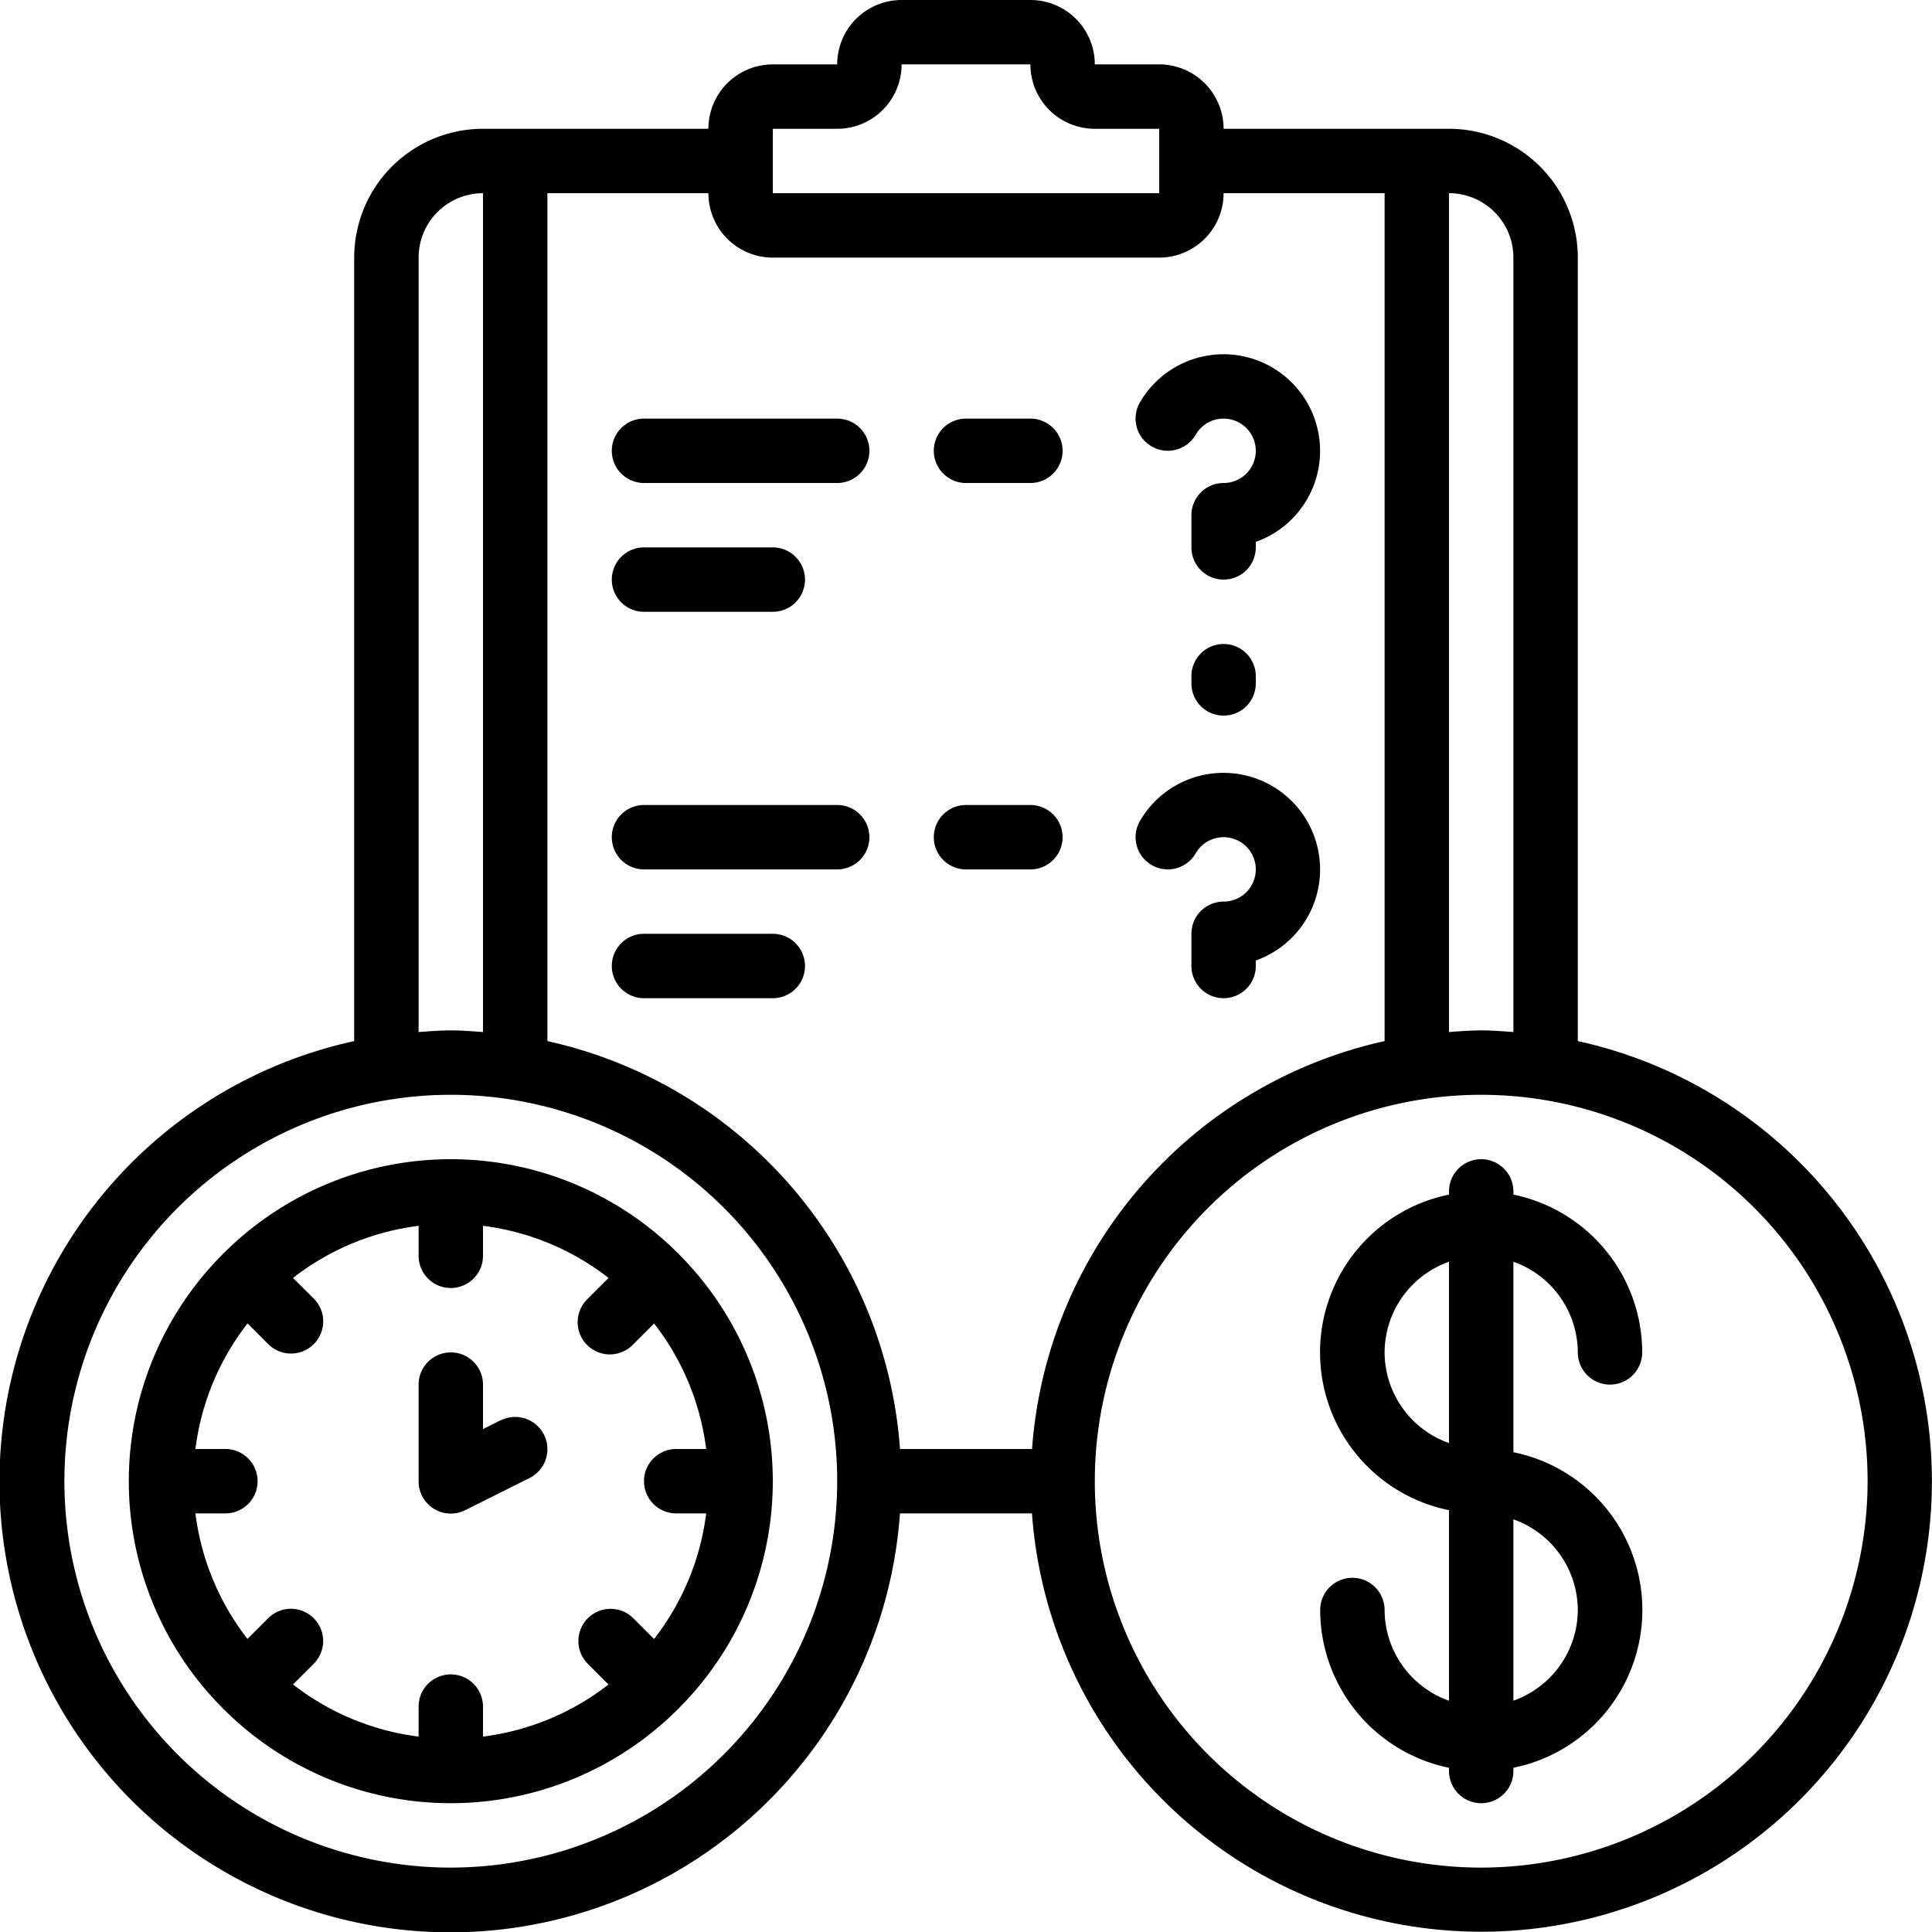 <?xml version="1.0"?>
<svg xmlns="http://www.w3.org/2000/svg" id="Icons" viewBox="0 0 60 60" width="512" height="512"><path d="M49,32.332V8a4,4,0,0,0-4-4H38a2,2,0,0,0-2-2H34a2,2,0,0,0-2-2H28a2,2,0,0,0-2,2H24a2,2,0,0,0-2,2H15a4,4,0,0,0-4,4V32.332A14,14,0,1,0,27.949,47h4.1A13.992,13.992,0,1,0,49,32.332ZM47,8V32.051c-.332-.024-.662-.051-1-.051s-.668.027-1,.051V6A2,2,0,0,1,47,8ZM24,4h2a2,2,0,0,0,2-2h4a2,2,0,0,0,2,2l2,0V6H24Zm0,4H36a2,2,0,0,0,2-2h5V32.332A14.013,14.013,0,0,0,32.051,45h-4.1A14.013,14.013,0,0,0,17,32.332V6h5A2,2,0,0,0,24,8ZM13,8a2,2,0,0,1,2-2V32.051c-.332-.024-.662-.051-1-.051s-.668.027-1,.051Zm1,50A12,12,0,1,1,26,46,12.013,12.013,0,0,1,14,58Zm32,0A12,12,0,1,1,58,46,12.013,12.013,0,0,1,46,58Z"/><path d="M49,42a1,1,0,0,0,2,0,5.009,5.009,0,0,0-4-4.9V37a1,1,0,0,0-2,0v.1a5,5,0,0,0,0,9.8v5.917A3,3,0,0,1,43,50a1,1,0,0,0-2,0,5.009,5.009,0,0,0,4,4.9V55a1,1,0,0,0,2,0v-.1a5,5,0,0,0,0-9.8V39.184A3,3,0,0,1,49,42Zm-6,0a3,3,0,0,1,2-2.816v5.632A3,3,0,0,1,43,42Zm6,8a3,3,0,0,1-2,2.816V47.184A3,3,0,0,1,49,50Z"/><path d="M21.071,38.929c-.008-.009-.02-.011-.028-.019a9.978,9.978,0,0,0-14.086,0c-.008.008-.02.01-.028.019s-.011.02-.019.028a9.978,9.978,0,0,0,0,14.086c.008.008.01.02.019.028s.02.011.028.019a9.978,9.978,0,0,0,14.086,0c.008-.008.02-.01.028-.019s.011-.02.019-.028a9.978,9.978,0,0,0,0-14.086C21.082,38.949,21.08,38.937,21.071,38.929ZM21,47h.931a7.953,7.953,0,0,1-1.619,3.9l-.655-.655a1,1,0,0,0-1.414,1.414l.655.655A7.953,7.953,0,0,1,15,53.931V53a1,1,0,0,0-2,0v.931a7.953,7.953,0,0,1-3.9-1.619l.655-.655a1,1,0,0,0-1.414-1.414l-.655.655A7.953,7.953,0,0,1,6.069,47H7a1,1,0,0,0,0-2H6.069a7.953,7.953,0,0,1,1.619-3.9l.655.655a1,1,0,0,0,1.414-1.414L9.1,39.688A7.953,7.953,0,0,1,13,38.069V39a1,1,0,0,0,2,0v-.931a7.953,7.953,0,0,1,3.9,1.619l-.655.655a1,1,0,1,0,1.414,1.414l.655-.655A7.953,7.953,0,0,1,21.931,45H21a1,1,0,0,0,0,2Z"/><path d="M15.553,44.105,15,44.382V43a1,1,0,0,0-2,0v3a1,1,0,0,0,1.447.9l2-1a1,1,0,1,0-.894-1.79Z"/><path d="M35.767,13.865a1,1,0,0,0,1.366-.364A1,1,0,1,1,38,15a1,1,0,0,0-1,1v1a1,1,0,0,0,2,0v-.171a3,3,0,1,0-3.6-4.33A1,1,0,0,0,35.767,13.865Z"/><path d="M38,20a1,1,0,0,0-1,1v.224a1,1,0,1,0,2,0V21A1,1,0,0,0,38,20Z"/><path d="M20,15h6a1,1,0,0,0,0-2H20a1,1,0,0,0,0,2Z"/><path d="M20,19h4a1,1,0,0,0,0-2H20a1,1,0,0,0,0,2Z"/><path d="M30,15h2a1,1,0,0,0,0-2H30a1,1,0,0,0,0,2Z"/><path d="M20,27h6a1,1,0,0,0,0-2H20a1,1,0,0,0,0,2Z"/><path d="M24,29H20a1,1,0,0,0,0,2h4a1,1,0,0,0,0-2Z"/><path d="M30,27h2a1,1,0,0,0,0-2H30a1,1,0,0,0,0,2Z"/><path d="M35.767,26.865a1,1,0,0,0,1.366-.364A1,1,0,1,1,38,28a1,1,0,0,0-1,1v1a1,1,0,0,0,2,0v-.171a3,3,0,1,0-3.6-4.33A1,1,0,0,0,35.767,26.865Z"/></svg>
